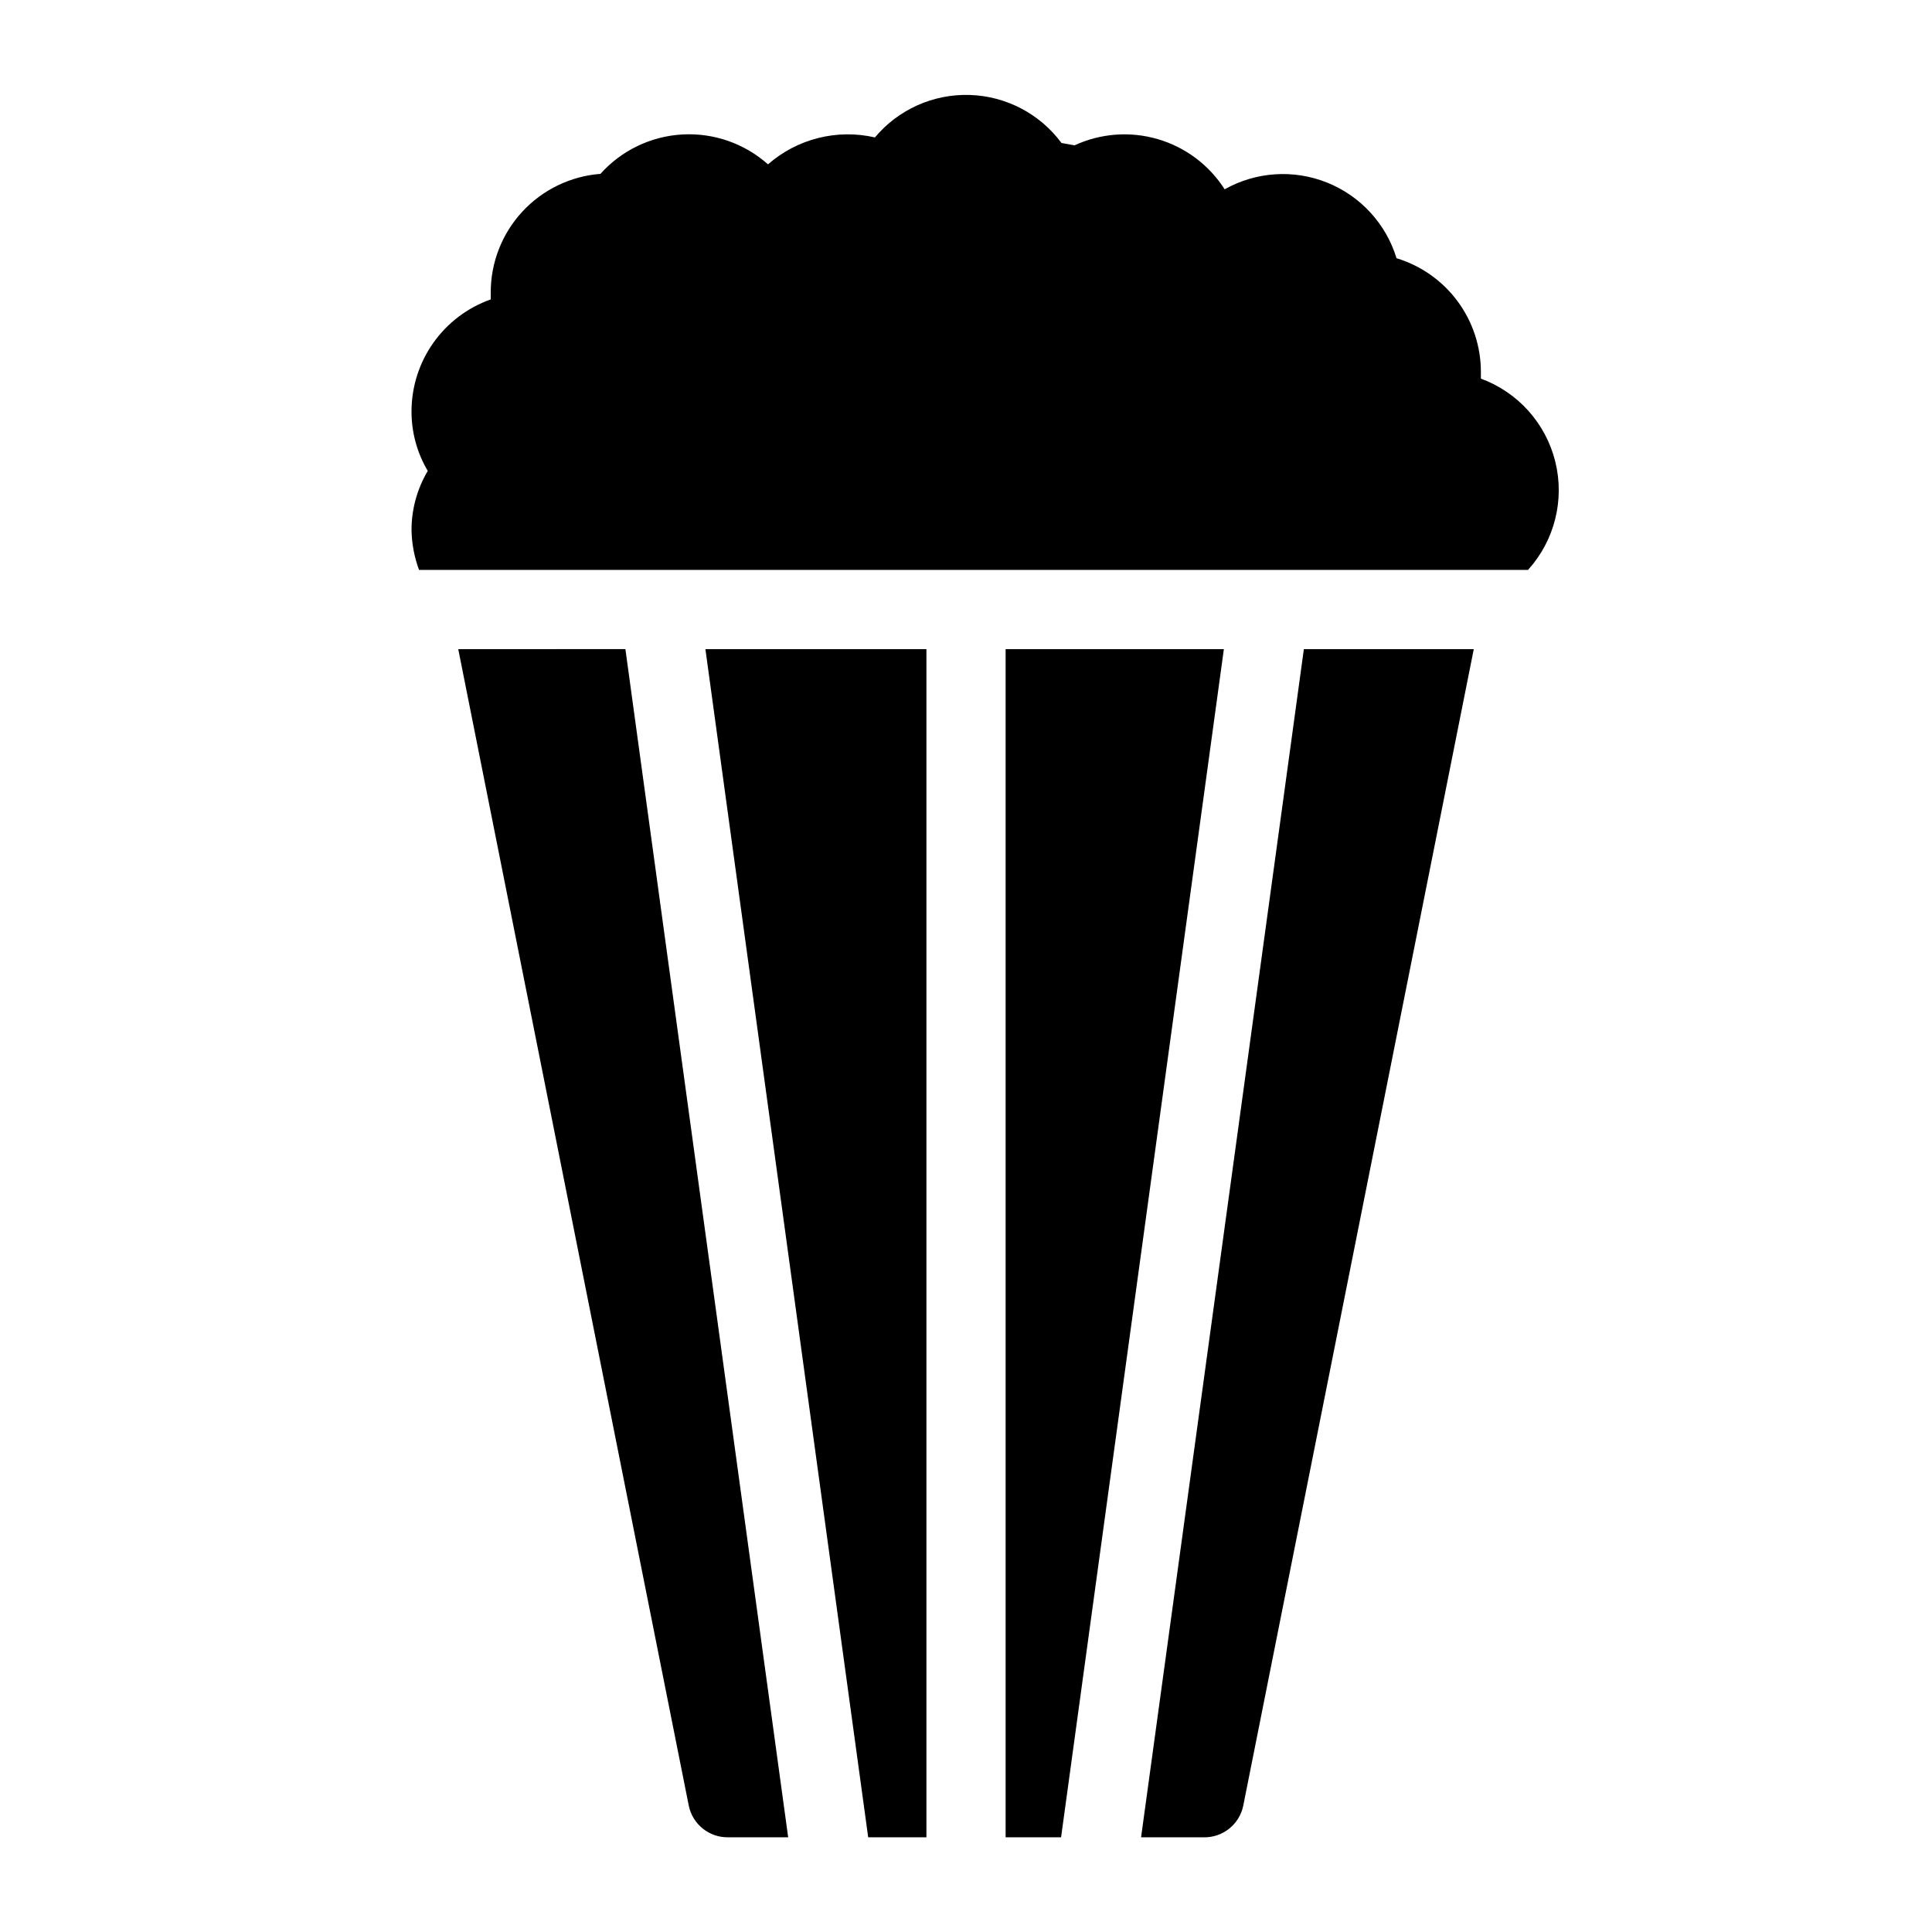 <?xml version="1.0" encoding="UTF-8"?>
<!-- Uploaded to: SVG Repo, www.svgrepo.com, Generator: SVG Repo Mixer Tools -->
<svg fill="#000000" width="800px" height="800px" version="1.1" viewBox="144 144 512 512" xmlns="http://www.w3.org/2000/svg">
 <path d="m536.45 244.34v-1.785c0-6.754-2.176-13.332-6.203-18.754-4.023-5.426-9.688-9.41-16.152-11.371-2.781-9.121-9.547-16.492-18.402-20.043-8.852-3.551-18.836-2.894-27.148 1.781-4.098-6.43-10.387-11.152-17.703-13.293-7.316-2.144-15.16-1.559-22.078 1.641l-3.465-0.629c-5.742-7.75-14.719-12.438-24.359-12.723-9.641-0.289-18.883 3.859-25.074 11.254-10.047-2.305-20.586 0.348-28.34 7.137-6.227-5.543-14.398-8.391-22.723-7.918-8.32 0.473-16.117 4.227-21.676 10.438-7.926 0.609-15.328 4.195-20.723 10.035-5.391 5.84-8.375 13.504-8.352 21.453v1.785c-6.141 2.172-11.461 6.191-15.219 11.512-3.762 5.32-5.777 11.676-5.773 18.191-0.016 5.539 1.473 10.98 4.305 15.742-2.832 4.766-4.32 10.203-4.305 15.746 0.074 3.586 0.746 7.133 1.992 10.496h293.89c7.027-7.762 9.738-18.504 7.234-28.668-2.504-10.168-9.898-18.422-19.727-22.027zm-271.01 71.688 61.09 306.48c1.012 4.965 5.43 8.496 10.496 8.395h15.848l-43.137-314.88zm108.64 314.88h15.43v-314.88h-58.57zm72.316 0h16.586c5.066 0.102 9.48-3.43 10.496-8.395l61.086-306.48h-45.027zm-35.895-314.88v314.88h14.695l43.141-314.88z"/>
</svg>